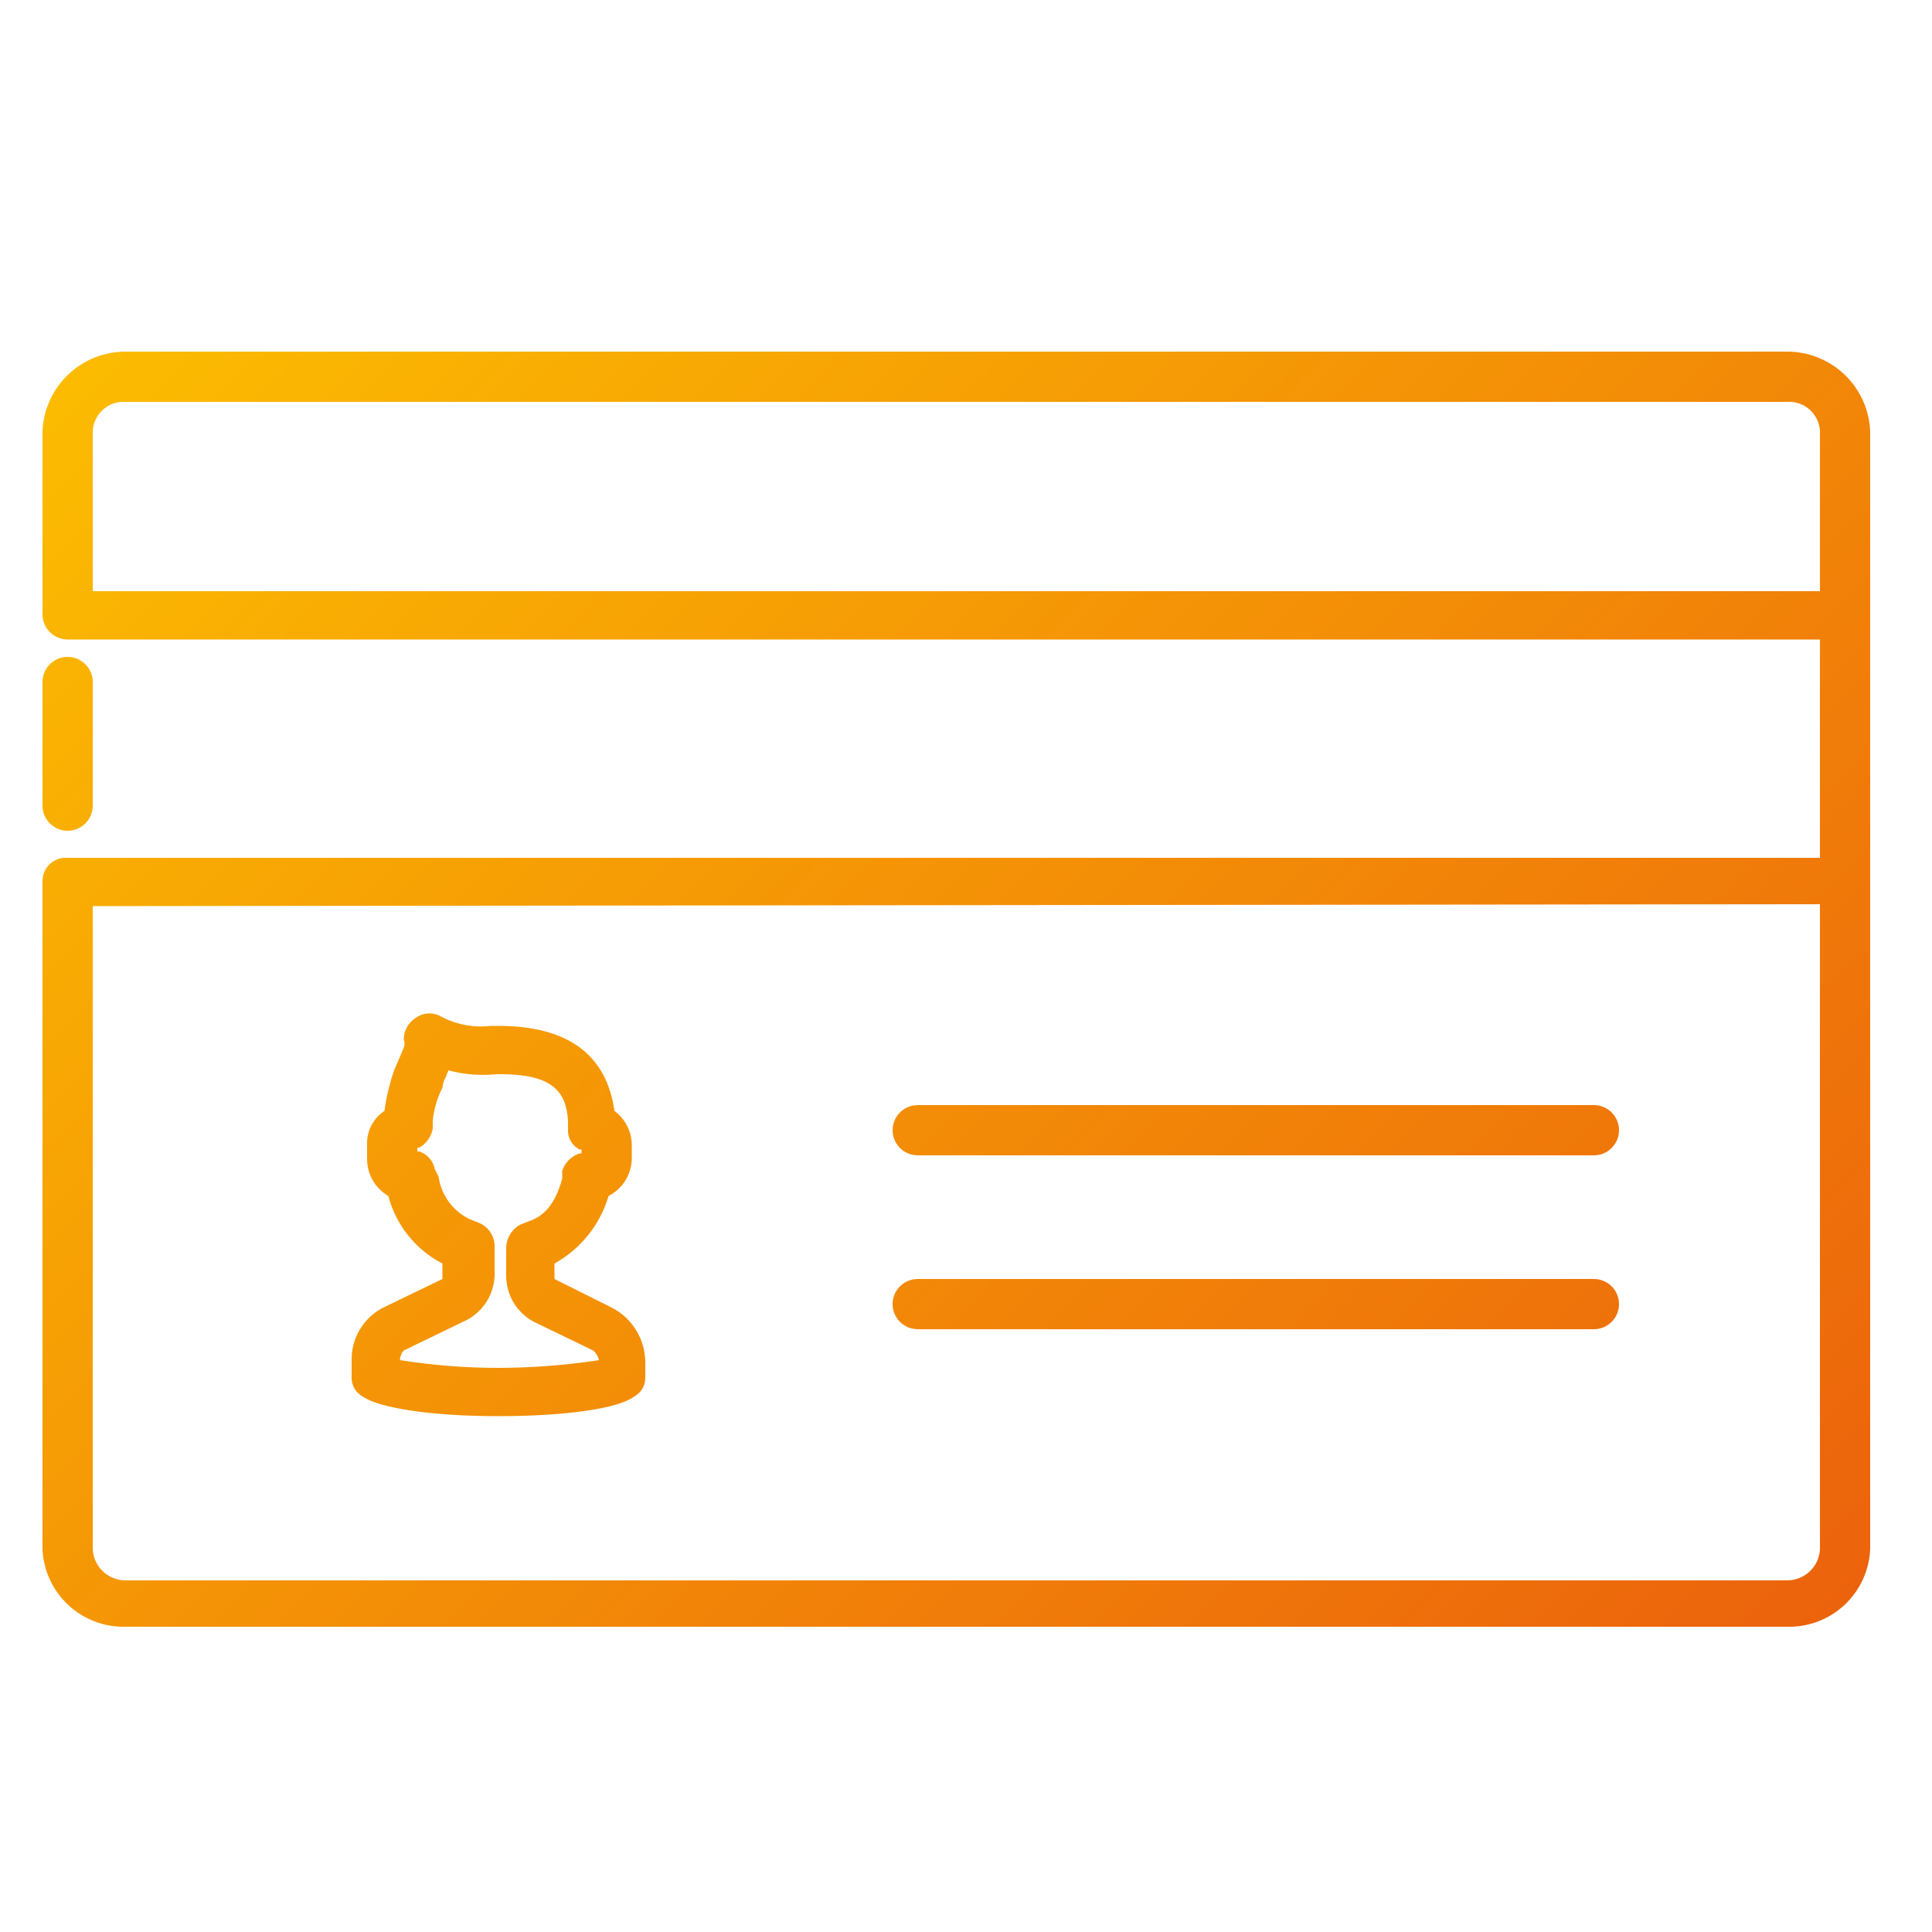 <svg xmlns="http://www.w3.org/2000/svg" xmlns:xlink="http://www.w3.org/1999/xlink" viewBox="0 0 100 100"><defs><clipPath id="clip-path"><path d="M92.5,84.2H6.5a4.2,4.2,0,0,1-4.3-4V45.6a1.2,1.2,0,0,1,1.3-1.2H94.2V33.1H3.5a1.3,1.3,0,0,1-1.3-1.3V22.3a4.3,4.3,0,0,1,4.3-4.1h86a4.3,4.3,0,0,1,4.3,4.1V80.2A4.2,4.2,0,0,1,92.5,84.2ZM4.8,46.9V80.2a1.7,1.7,0,0,0,1.7,1.6h86a1.7,1.7,0,0,0,1.7-1.6V46.8Zm0-16.3H94.2V22.3a1.6,1.6,0,0,0-1.7-1.5H6.5a1.6,1.6,0,0,0-1.7,1.5Zm0,11.1V35.3A1.3,1.3,0,0,0,3.5,34a1.3,1.3,0,0,0-1.3,1.3v6.4A1.3,1.3,0,0,0,3.5,43,1.3,1.3,0,0,0,4.8,41.7Zm79,16.8a1.3,1.3,0,0,0-1.3-1.3h-35a1.3,1.3,0,0,0,0,2.6h35A1.3,1.3,0,0,0,83.8,58.5Zm0,9a1.3,1.3,0,0,0-1.3-1.3h-35a1.3,1.3,0,0,0,0,2.6h35A1.3,1.3,0,0,0,83.8,67.5Zm-58,5.8c-3.4,0-6.1-.4-7-1a1.1,1.1,0,0,1-.6-1v-.9a3,3,0,0,1,1.6-2.7l3.1-1.5v-.8a5.5,5.5,0,0,1-2.8-3.5A2.2,2.2,0,0,1,19,60v-.8a2,2,0,0,1,.9-1.7,10.8,10.8,0,0,1,.5-2.1l.3-.7c.2-.5.3-.6.2-.9a1.3,1.3,0,0,1,.6-1.1,1.2,1.2,0,0,1,1.3-.1,4.4,4.4,0,0,0,2.6.5h.4c3.6,0,5.6,1.5,6,4.4a2.2,2.2,0,0,1,.9,1.7V60a2.2,2.2,0,0,1-1.2,1.9,5.9,5.9,0,0,1-2.8,3.5v.8l3,1.5a3.2,3.2,0,0,1,1.7,2.8v.8a1.1,1.1,0,0,1-.6,1C32,72.9,29.3,73.3,25.8,73.3Zm6.4-2Zm-11.5-.9a32.5,32.5,0,0,0,5.1.4,34.3,34.3,0,0,0,5.2-.4.9.9,0,0,0-.3-.5l-3.1-1.5A2.7,2.7,0,0,1,26.2,66V64.6a1.4,1.4,0,0,1,.7-1.2l.5-.2c.6-.2,1.3-.7,1.7-2.2v-.4a1.4,1.4,0,0,1,.9-.9h.1v-.2H30a1.1,1.1,0,0,1-.6-.9V58c-.1-1.5-.8-2.4-3.5-2.4h-.2a6.9,6.9,0,0,1-2.5-.2c0,.1-.1.2-.1.3a1.4,1.4,0,0,0-.2.6,4.8,4.8,0,0,0-.5,1.7v.4a1.4,1.4,0,0,1-.7,1h-.1v.2h.1a1.2,1.2,0,0,1,.8.9l.2.4a2.9,2.9,0,0,0,1.6,2.2l.5.2a1.3,1.3,0,0,1,.8,1.2V66A2.7,2.7,0,0,1,24,68.4l-3.1,1.5A.8.8,0,0,0,20.7,70.4Zm9.7-10.8Z" style="fill:none"/></clipPath><linearGradient id="linear-gradient" x1="3.5" y1="6.5" x2="94.5" y2="97.5" gradientUnits="userSpaceOnUse"><stop offset="0" stop-color="#fdc300"/><stop offset="1" stop-color="#ea5b0d"/></linearGradient></defs><title>1</title><g id="Layer_3" data-name="Layer 3"><g style="clip-path:url(#clip-path)"><rect y="10" width="98" height="84" style="fill:url(#linear-gradient)"/></g></g></svg>